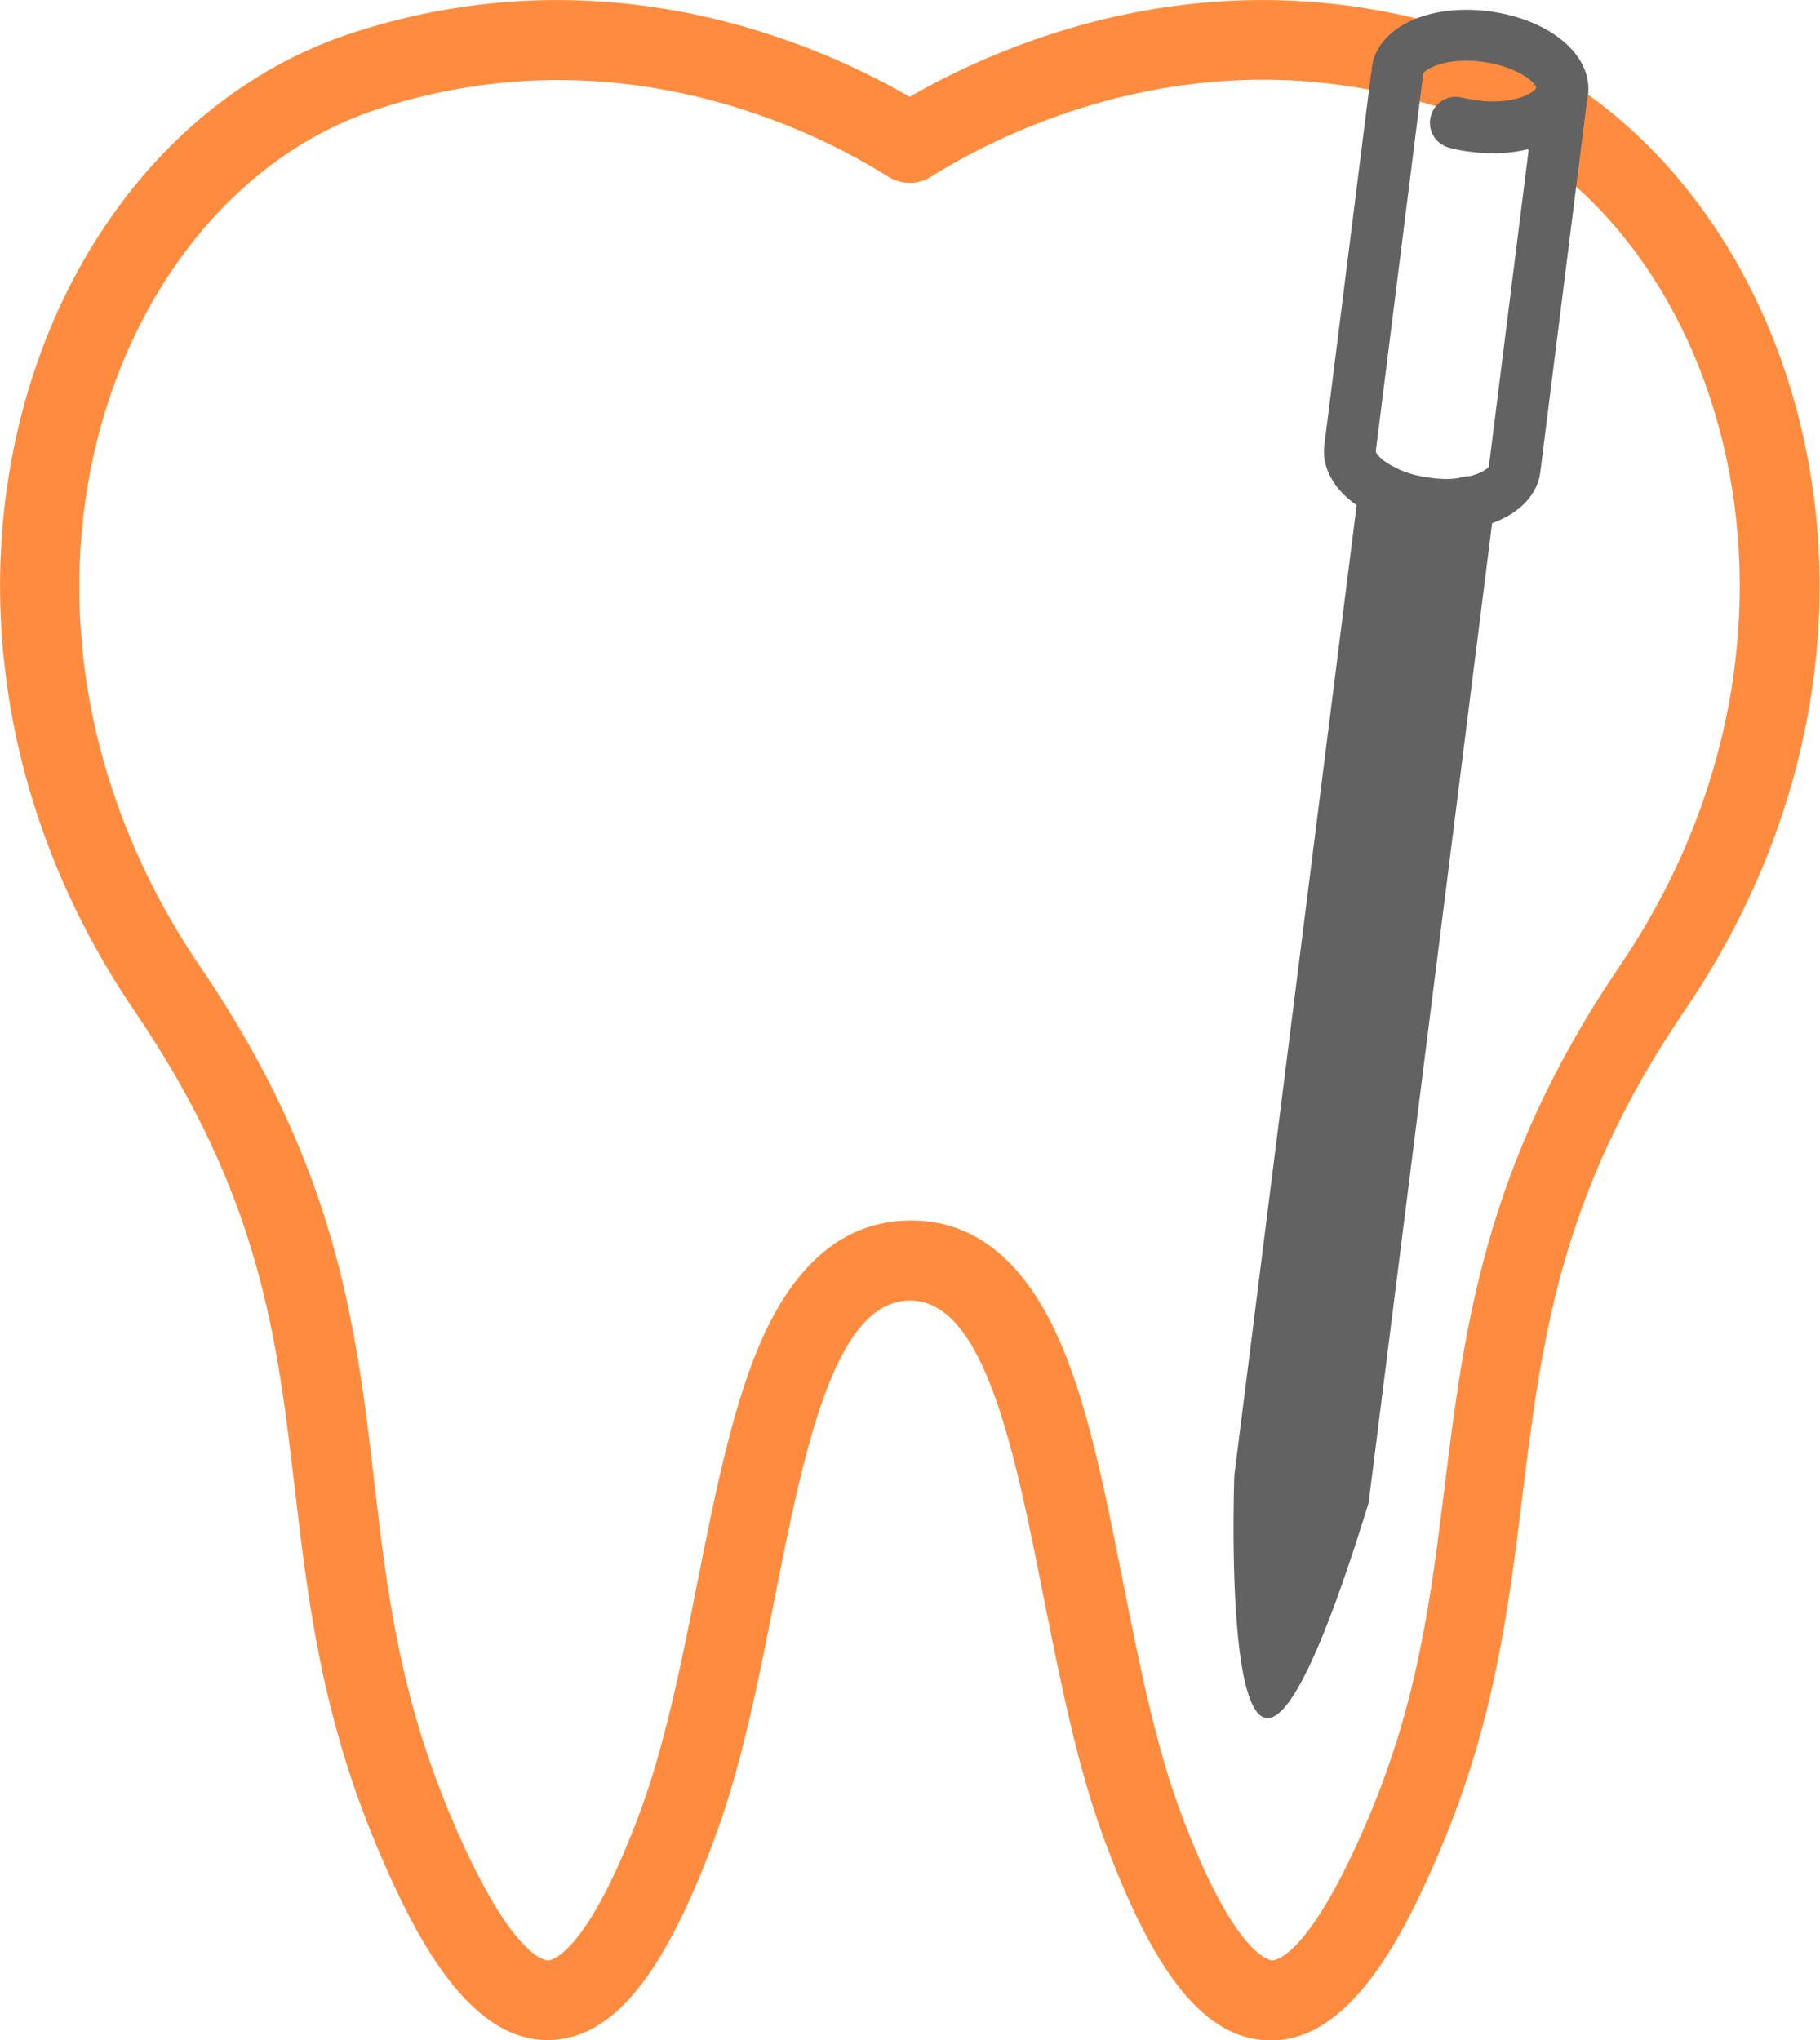 <?xml version="1.0" encoding="utf-8"?>
<!-- Generator: Adobe Illustrator 22.1.0, SVG Export Plug-In . SVG Version: 6.00 Build 0)  -->
<svg version="1.1" id="Layer_1" xmlns="http://www.w3.org/2000/svg" xmlns:xlink="http://www.w3.org/1999/xlink" x="0px" y="0px"
	 viewBox="0 0 456.8 512" style="enable-background:new 0 0 456.8 512;" xml:space="preserve">
<style type="text/css">
	.st0{fill:#FF8C3E;}
	.st1{fill:#626262;}
</style>
<g>
	<g>
		<g>
			<g>
				<path class="st0" d="M367.5,8c-62.7-20.1-115.1,2.4-139.2,16.3C204.3,10.4,151.9-12.1,89.2,8C6.1,34.6-32.8,155.9,33.8,253.8
					c31.6,46.4,35.8,82.1,40.2,120c3.3,27.7,6.6,56.4,20.7,89.9c9.5,22.5,22.9,48.3,42.7,48.3c0.2,0,0.4,0,0.5,0
					c16-0.4,28.8-16.2,41.7-51.3c6.6-17.9,10.8-39,14.8-59.4c7.3-36.8,14.9-74.8,33.9-74.9h0.1c18.8,0,26.3,38,33.6,74.8
					c4.1,20.5,8.3,41.7,14.8,59.5c12.9,35.2,25.7,51,41.7,51.4c0.2,0,0.4,0,0.5,0c19.8,0,33.2-25.8,42.7-48.4
					c13.5-32,17-60.6,20.4-88.2c4.8-38.9,9.3-75.7,40.6-121.7C490.4,154.6,449.2,34.2,367.5,8z M406.5,242.5
					c-34,50-39,90.9-43.9,130.5c-3.4,27.5-6.6,53.5-19,82.9c-14.7,34.9-23.3,36.1-24.3,36.1l0,0c-0.4,0-9.6-0.7-23.4-38.3
					c-6-16.4-10.1-36.8-14-56.5c-4.4-22.1-8.5-43.1-15.4-59.4c-8.8-20.9-21.5-31.5-37.8-31.5c-0.1,0-0.2,0-0.3,0
					c-16.4,0.1-29.2,10.8-38,31.7c-6.8,16.3-11,37.2-15.4,59.3c-3.9,19.7-8,40-14,56.5c-13.8,37.5-23,38.2-23.4,38.2
					c-0.9,0-9.5-0.8-24.4-36c-13-30.9-16.1-56.9-19.3-84.4c-4.5-38.6-9.2-78.5-43.6-128.9c-60-88.2-23.9-193.4,45-215.5
					C155.2,7.9,204.6,32.8,223,44.4c3.3,2,7.4,2,10.6,0c18.5-11.6,68-36.5,127.8-17.4C431.6,49.5,465.3,155.9,406.5,242.5z"/>
			</g>
		</g>
	</g>
</g>
<path class="st1" d="M373.6,2.8c-15.4-1.9-28,4.2-29.3,14.2c0,0.3,0,0.6,0,0.8c-0.1,0.3-0.1,0.5-0.2,0.8l-11.7,93.1l0,0
	c-0.7,5.7,2.4,11.1,8.1,15.1l-30.7,243.5c0,0-4.9,132.3,33.7,6.9l31-245.9c6.7-2.4,11.3-6.9,12.1-12.8l0,0l11.7-93.1
	c0-0.2,0.1-0.5,0.1-0.7c0.1-0.3,0.1-0.7,0.2-1C399.7,13.8,389,4.8,373.6,2.8z M330.6,374.8c0,0-13.7,71.5-8.1-1.7l30.4-241
	c1.4,0.3,2.8,0.6,4.3,0.8c1.3,0.2,2.6,0.3,3.9,0.3L330.6,374.8z M370.8,25.2c-1.3-0.2-2.6-0.4-3.8-0.7c-3.5-0.9-7,1.2-7.9,4.7
	s1.2,7,4.7,7.9c1.8,0.5,3.6,0.8,5.4,1c5.3,0.7,10.2,0.4,14.5-0.7l-10,79.6c-0.2,0.6-1.9,1.8-4.8,2.5c-1,0-2,0.2-2.9,0.5
	c-2,0.3-4.4,0.3-7.1-0.1c-3.2-0.4-5.8-1.2-7.8-2.1c-0.5-0.3-1-0.6-1.6-0.8c-2.8-1.5-4.1-3.1-4.2-3.7l0,0L357,20.2c0-0.3,0-0.6,0-0.9
	c0.1-0.3,0.1-0.5,0.2-0.8c0.4-1.1,5.7-4.2,14.8-3c9.1,1.2,13.5,5.4,13.6,6.5C385.1,23.3,379.9,26.4,370.8,25.2z"/>
<path class="st1" d="M354.2,128.6c-2.5-0.5-5.1-0.9-7.7-1.3c0,0-0.1,0-0.1,0L315,381l3,38l19-43l33.3-244
	C365,130.8,359.6,129.6,354.2,128.6z"/>
</svg>
